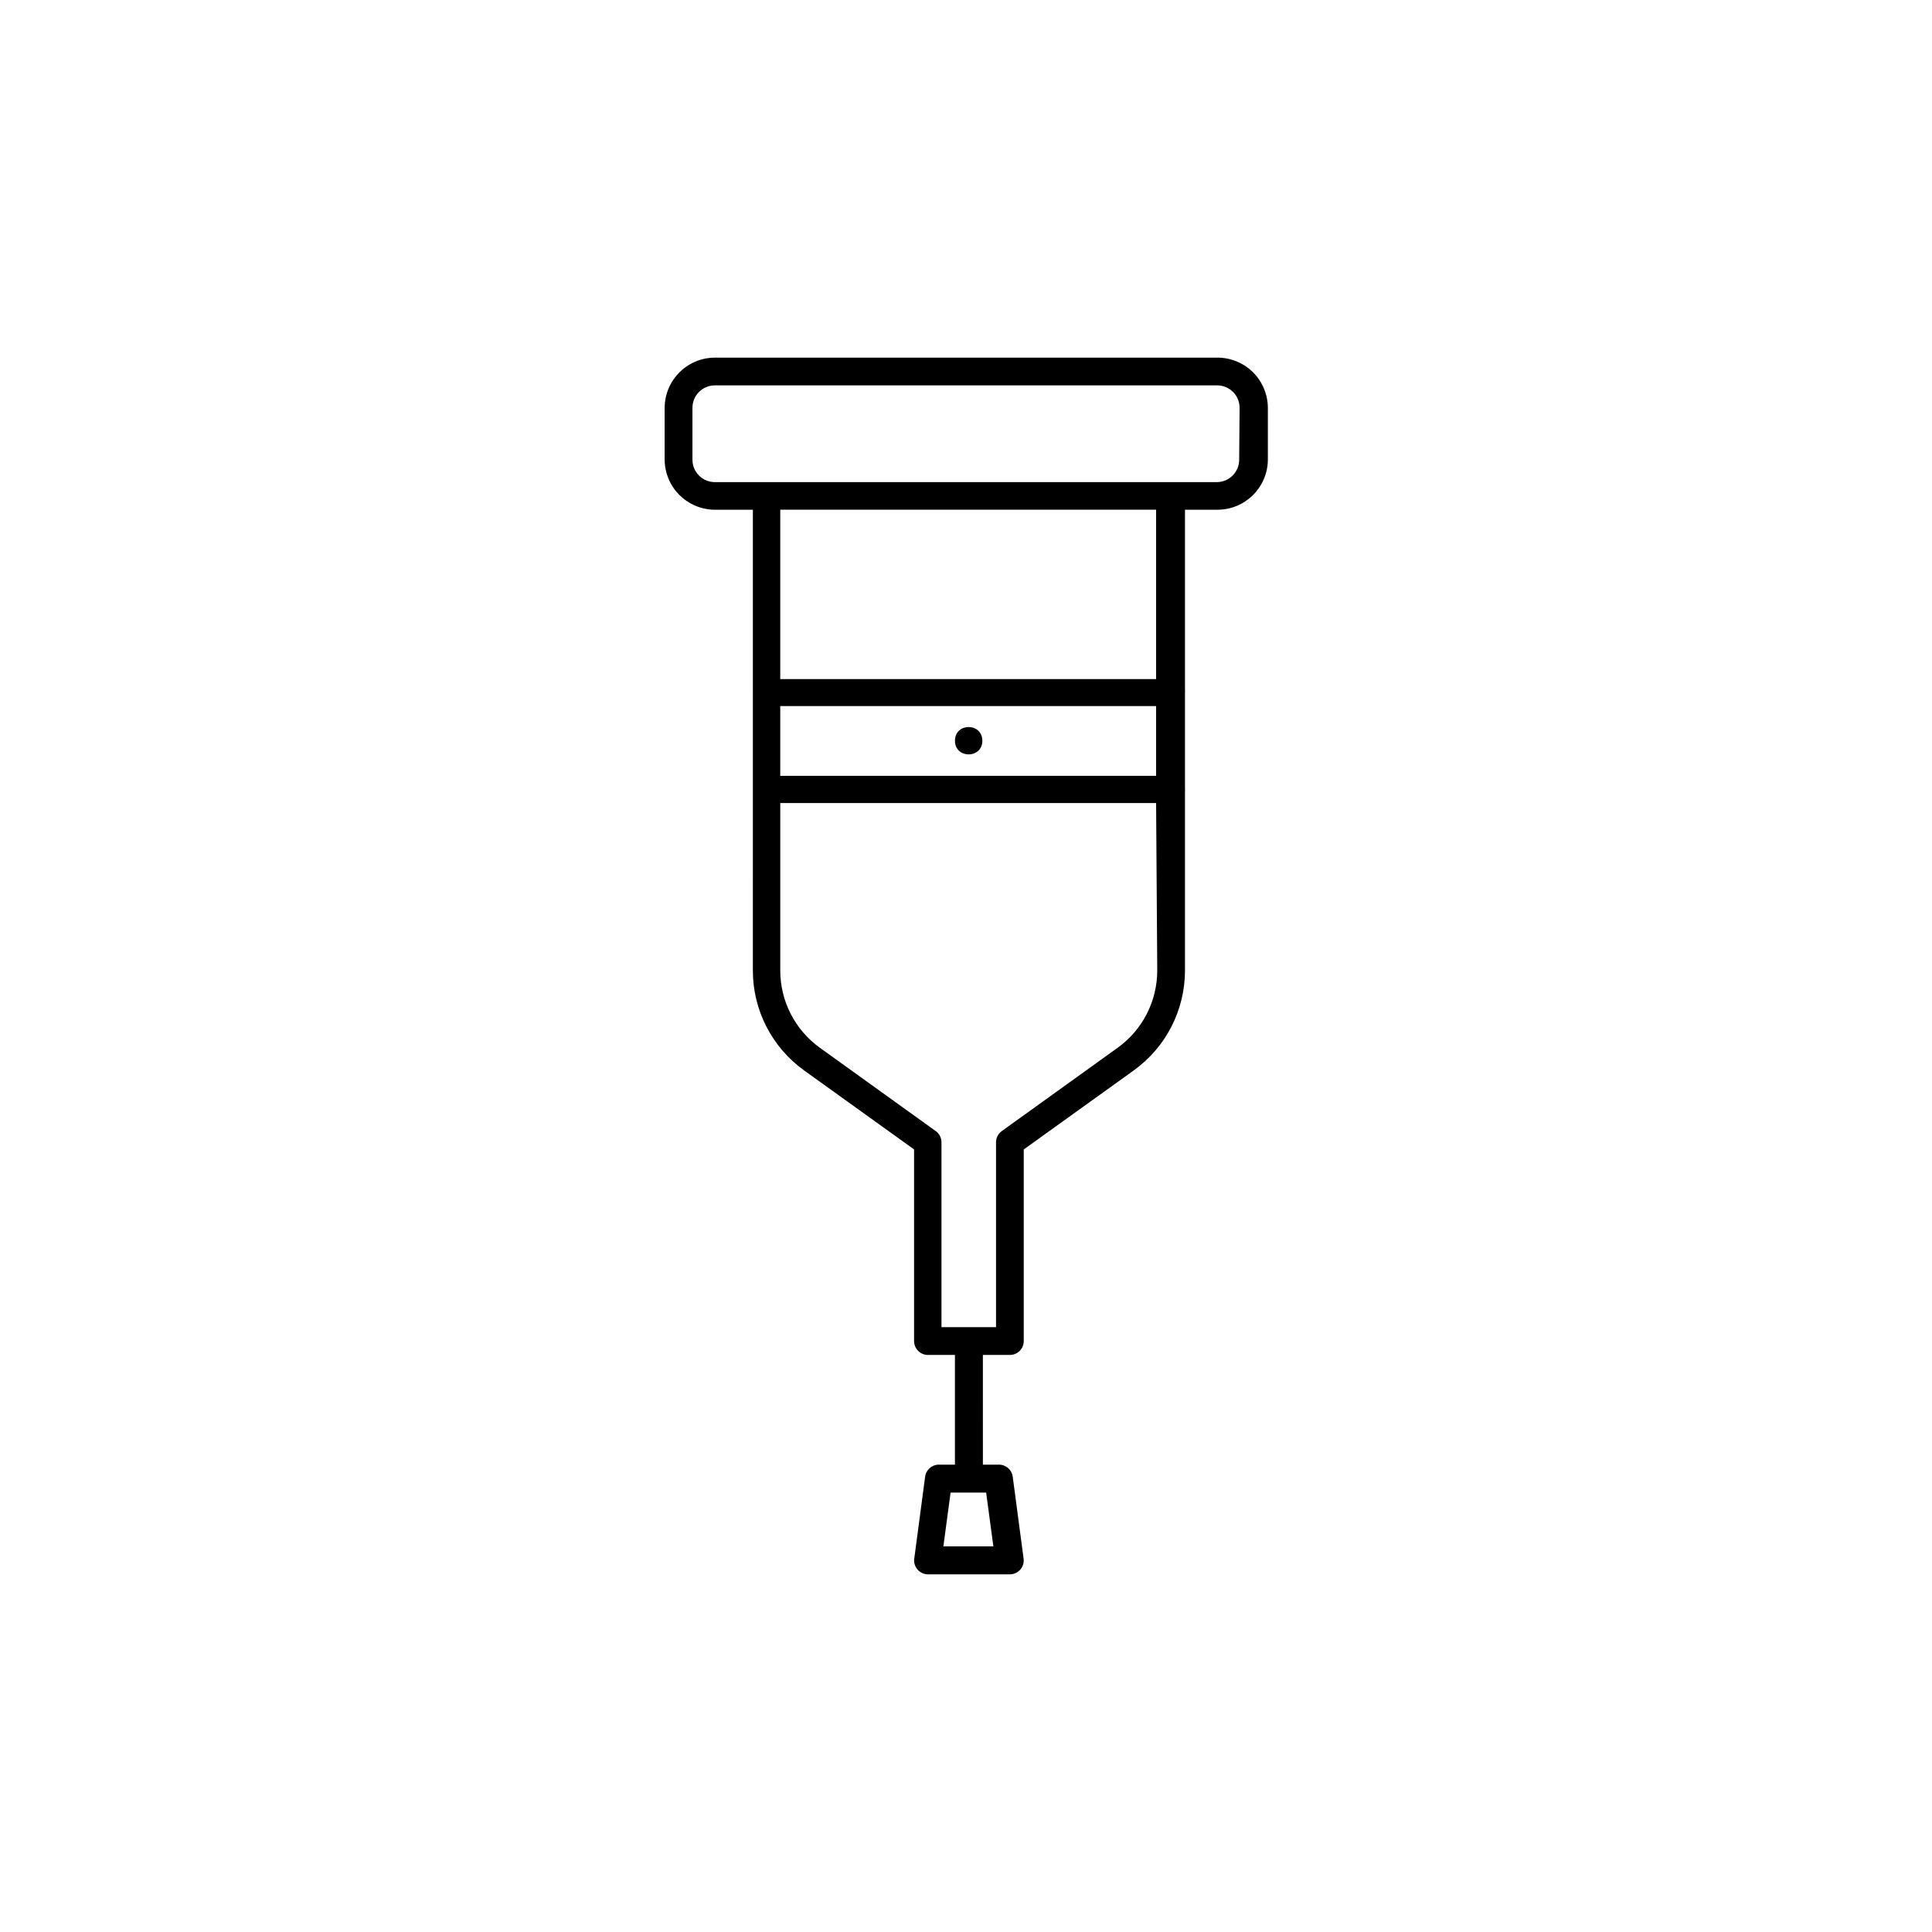 <?xml version="1.0" encoding="UTF-8"?>
<!-- The Best Svg Icon site in the world: iconSvg.co, Visit us! https://iconsvg.co -->
<svg fill="#000000" width="800px" height="800px" version="1.1" viewBox="144 144 512 512" xmlns="http://www.w3.org/2000/svg">
 <g>
  <path d="m466.55 238.78h-133.11c-7.336 0.027-13.273 5.965-13.301 13.297v13.504c-0.039 3.559 1.34 6.984 3.84 9.52 2.496 2.535 5.902 3.969 9.461 3.984h10.078l-0.004 122.12c0.004 10.484 5.047 20.324 13.555 26.449l29.172 20.957v50.785c0 2.031 1.645 3.68 3.676 3.68h7.152v29.07h-4.231c-1.867-0.016-3.445 1.371-3.676 3.223l-2.871 21.664h-0.004c-0.145 1.051 0.172 2.113 0.867 2.914 0.695 0.801 1.703 1.266 2.762 1.27h21.664c1.07 0.008 2.09-0.445 2.797-1.25 0.707-0.805 1.027-1.875 0.883-2.934l-2.871-21.664h-0.004c-0.227-1.852-1.809-3.238-3.676-3.223h-4.231l-0.004-29.07h7.156c0.977 0 1.91-0.387 2.602-1.078 0.688-0.688 1.074-1.625 1.074-2.602v-50.781l29.172-20.957v-0.004c8.508-6.125 13.551-15.965 13.555-26.449v-47.406c0.023-0.234 0.023-0.473 0-0.707v-25.645c0.023-0.234 0.023-0.469 0-0.703v-47.66h8.664c7.336-0.031 13.273-5.969 13.301-13.301v-13.707c-0.016-3.547-1.441-6.945-3.965-9.441-2.523-2.496-5.938-3.883-9.488-3.856zm-61.211 300.77 1.914 14.258h-13.25l1.914-14.258zm45.344-138.35c0 8.109-3.898 15.719-10.48 20.457l-30.684 22.066c-0.969 0.68-1.551 1.785-1.562 2.973v49.02h-14.457v-49.02c-0.012-1.188-0.594-2.293-1.562-2.973l-30.684-22.066c-6.578-4.738-10.48-12.348-10.477-20.457v-44.387h99.602zm-0.305-51.59h-99.602v-18.488h99.602zm0-25.645h-99.602v-44.887h99.602zm22.016-58.141v0.004c0 3.281-2.66 5.941-5.945 5.941h-133c-3.285 0-5.945-2.66-5.945-5.941v-13.758c0-1.574 0.625-3.086 1.742-4.203 1.113-1.113 2.625-1.738 4.203-1.738h133.11c1.578 0 3.09 0.625 4.203 1.738 1.117 1.117 1.742 2.629 1.742 4.203z"/>
  <path d="m404.33 340.3c0 4.836-7.254 4.836-7.254 0s7.254-4.836 7.254 0"/>
 </g>
</svg>